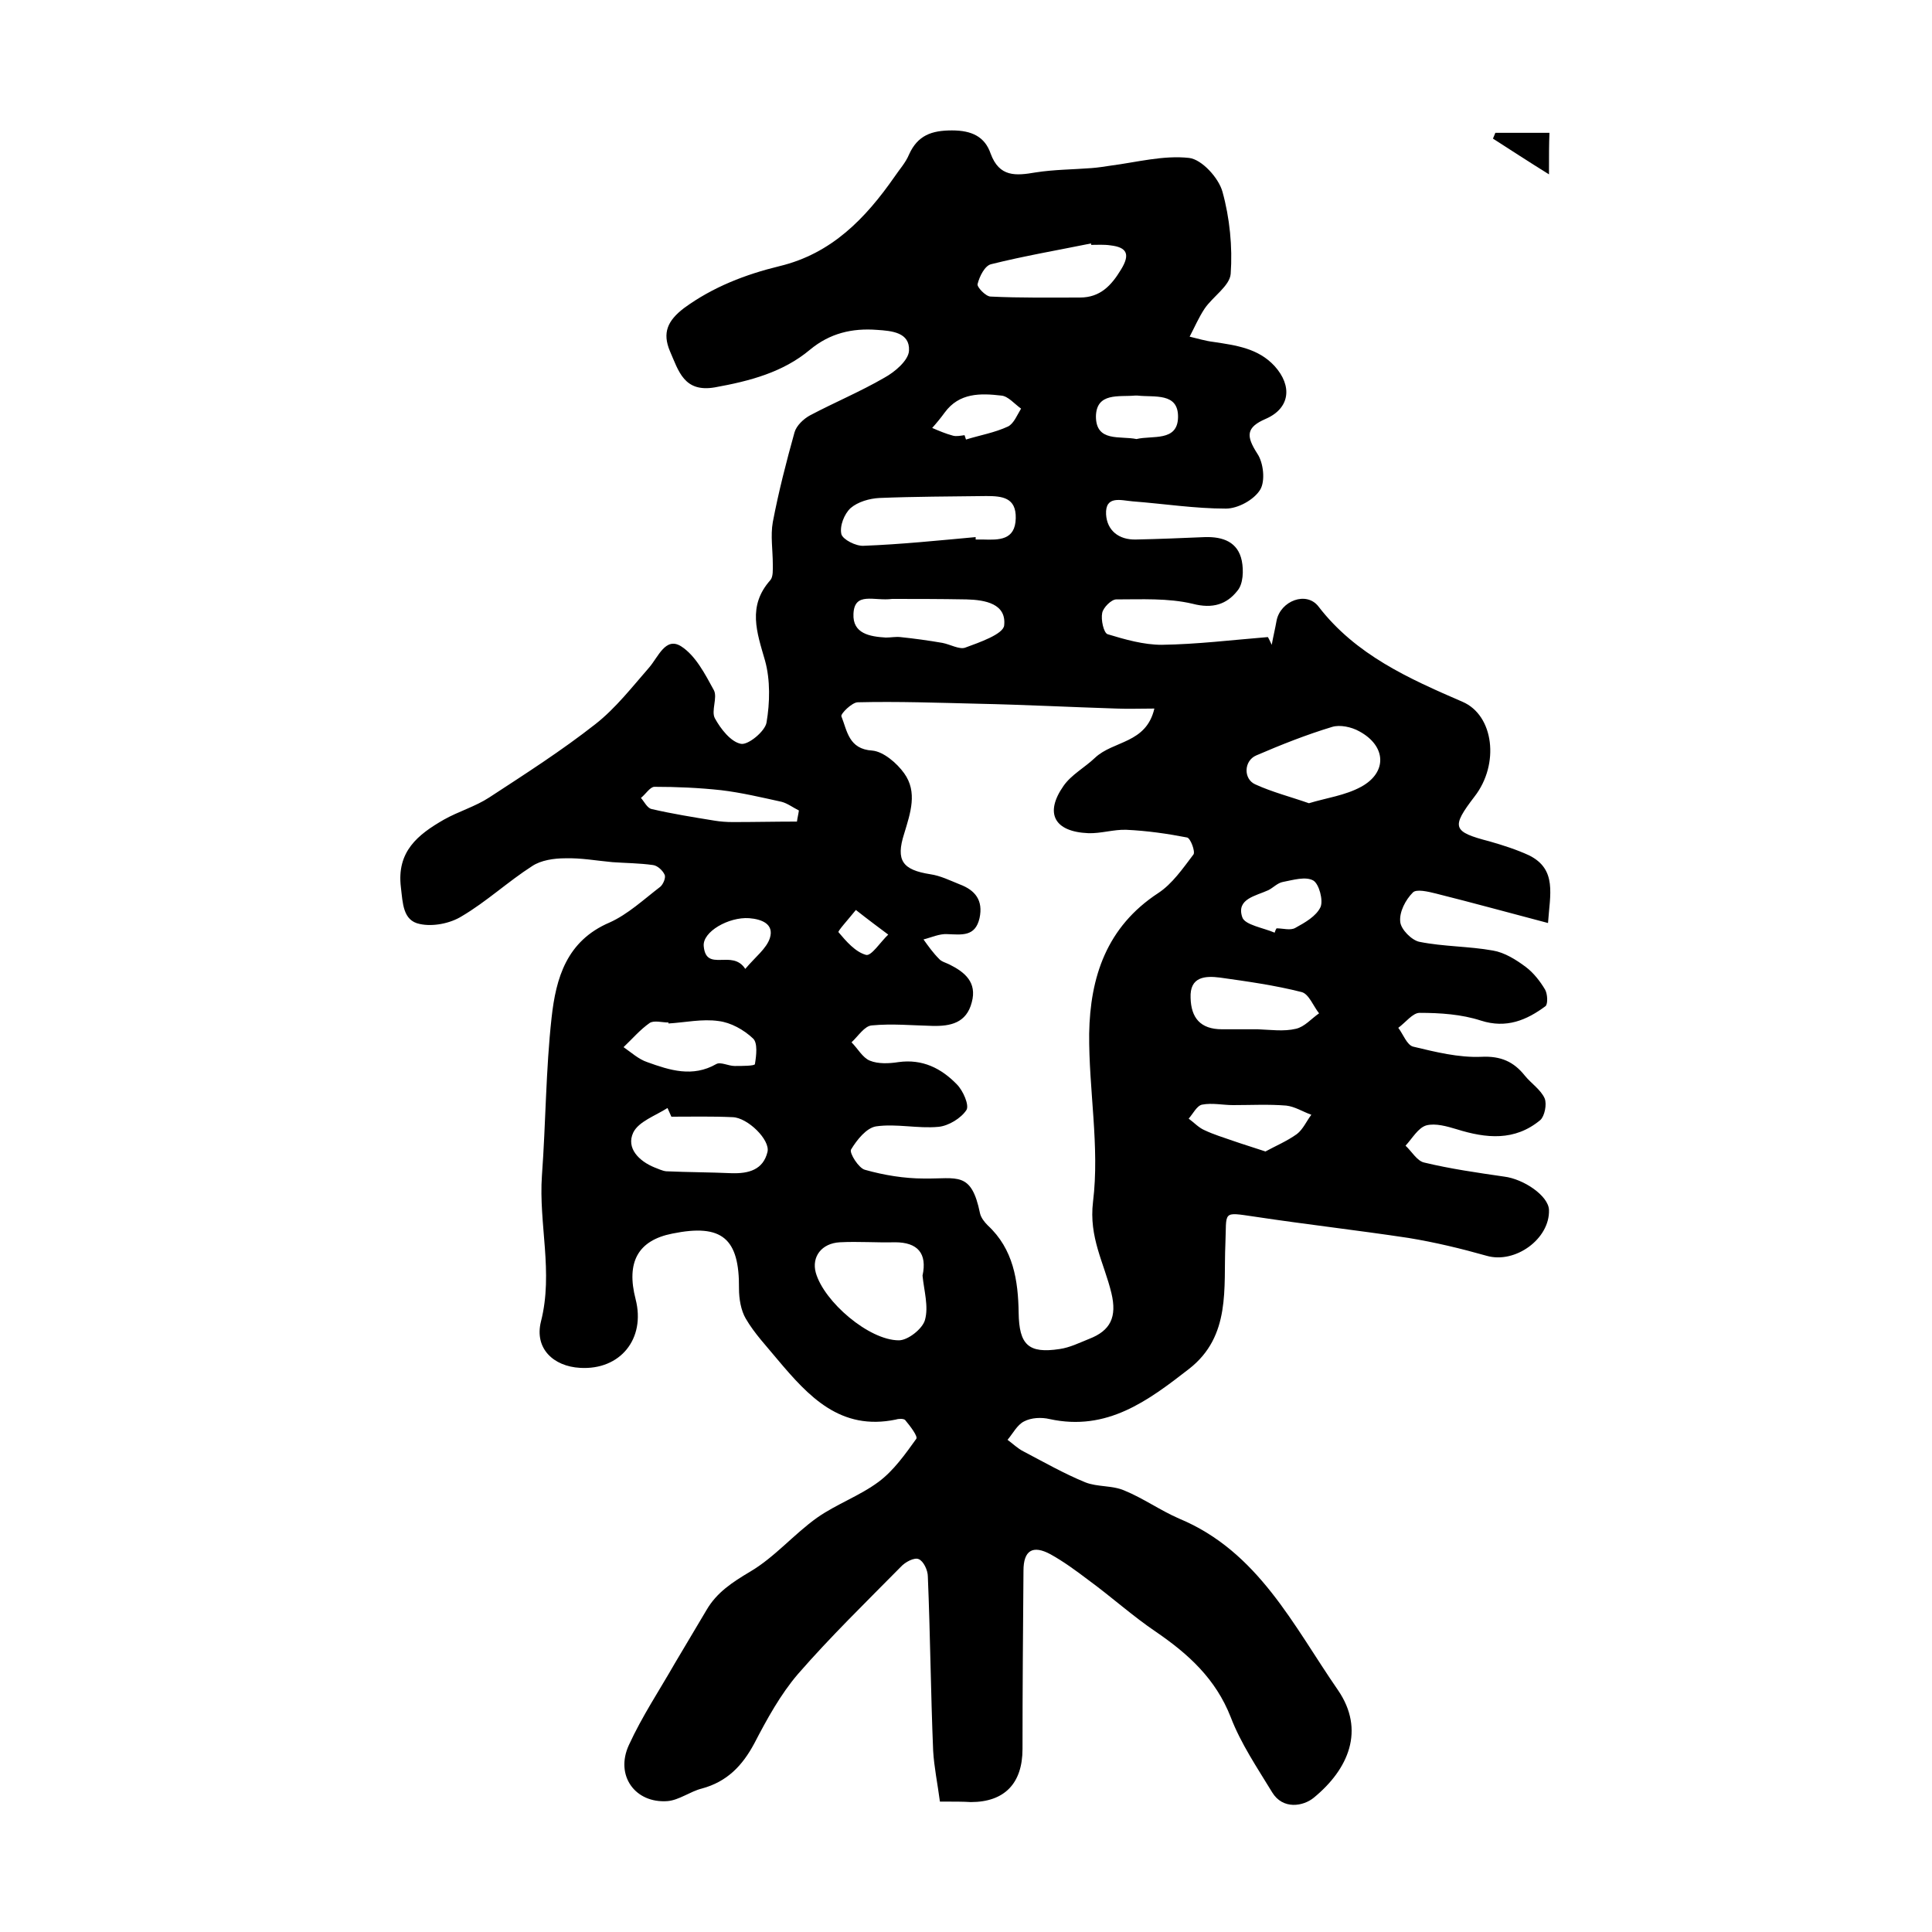 <?xml version="1.0" encoding="utf-8"?>
<!-- Generator: Adobe Illustrator 22.0.0, SVG Export Plug-In . SVG Version: 6.00 Build 0)  -->
<svg version="1.1" id="图层_1" xmlns="http://www.w3.org/2000/svg" xmlns:xlink="http://www.w3.org/1999/xlink" x="0px" y="0px"
	 viewBox="0 0 400 400" style="enable-background:new 0 0 400 400;" xml:space="preserve">
<style type="text/css">
	.st0{fill:#FFFFFF;}
</style>
<g>
	
	<path d="M194.6,373c-0.5-3.8-1.2-7.1-1.4-10.5c-0.5-12-0.6-24.1-1.1-36.1c0-1.3-0.9-3.2-1.9-3.6c-0.9-0.4-2.8,0.6-3.7,1.6
		c-7.2,7.3-14.6,14.5-21.3,22.2c-3.6,4.2-6.4,9.3-9,14.3c-2.5,4.7-5.7,8-10.9,9.4c-2.4,0.6-4.7,2.4-7.1,2.6
		c-6.7,0.5-10.9-5.3-8-11.6c2.7-5.9,6.3-11.3,9.5-16.9c2.2-3.7,4.4-7.4,6.6-11.1c2.1-3.6,5.3-5.7,9-7.9c5.1-3,9.1-7.8,13.9-11.2
		c4-2.8,8.8-4.5,12.7-7.4c3.1-2.3,5.5-5.7,7.8-8.9c0.4-0.5-1.3-2.7-2.3-3.9c-0.3-0.3-1.3-0.3-1.9-0.1c-11.5,2.4-18.1-4.8-24.5-12.4
		c-2.3-2.8-4.8-5.4-6.6-8.5c-1-1.7-1.4-4.1-1.4-6.2c0.1-10.4-3.5-13.5-13.8-11.4c-7.1,1.4-9.6,5.9-7.6,13.6
		c2.1,8.2-3.2,14.7-11.5,14.2c-5.5-0.3-9.5-4-8.1-9.6c2.6-10.2-0.5-20.2,0.2-30.2c0.8-10.9,0.8-21.9,2-32.7
		c0.9-8.2,3.1-15.9,12-19.7c3.8-1.7,7.1-4.8,10.5-7.4c0.6-0.5,1.2-1.9,0.9-2.5c-0.4-0.9-1.5-1.9-2.4-2c-2.8-0.4-5.6-0.4-8.4-0.6
		c-3.3-0.3-6.5-0.9-9.8-0.8c-2.3,0-5,0.4-6.8,1.6c-5,3.2-9.5,7.4-14.6,10.4c-2.4,1.5-6,2.2-8.7,1.6c-3.5-0.7-3.5-4.3-3.9-7.6
		c-0.9-7.4,3.5-10.9,8.9-14c3-1.7,6.5-2.7,9.4-4.6c7.5-4.9,15-9.7,22-15.2c4.2-3.3,7.6-7.7,11.1-11.7c1.9-2.2,3.4-6.4,6.6-4.4
		c3,1.9,5,5.8,6.8,9.1c0.8,1.5-0.6,4.3,0.2,5.8c1.2,2.2,3.3,4.9,5.4,5.3c1.5,0.3,5-2.6,5.3-4.4c0.7-4.1,0.8-8.8-0.3-12.8
		c-1.7-5.9-3.7-11.3,1.1-16.7c0.6-0.7,0.5-2.2,0.5-3.3c0-2.9-0.5-5.9,0-8.7c1.2-6.3,2.8-12.5,4.5-18.6c0.4-1.4,1.9-2.8,3.2-3.5
		c5.1-2.7,10.4-4.9,15.4-7.8c2.2-1.2,5-3.6,5.1-5.6c0.2-3.8-3.6-4.1-6.6-4.3c-5.2-0.4-9.8,0.7-13.9,4.1c-5.6,4.7-12.5,6.5-19.7,7.8
		c-6.4,1.1-7.5-3.4-9.3-7.5c-1.6-3.8-0.5-6.3,2.9-8.9c6-4.4,12.8-7,19.8-8.7c10.8-2.6,17.8-9.9,23.8-18.5c1-1.5,2.3-2.9,3-4.6
		c1.8-4,4.7-5,8.9-5c4.1,0,6.8,1.3,8,4.8c1.8,4.9,5.2,4.6,9.3,3.9c3.8-0.6,7.7-0.6,11.6-0.9c1.3-0.1,2.6-0.3,3.9-0.5
		c5.4-0.7,11-2.2,16.3-1.6c2.6,0.3,6.1,4.1,6.9,7c1.5,5.4,2.1,11.4,1.7,17c-0.2,2.5-3.7,4.7-5.4,7.2c-1.2,1.8-2.1,3.9-3.1,5.8
		c1.7,0.4,3.3,0.9,5,1.1c4.6,0.7,9.2,1.3,12.6,5c3.7,4.1,3.2,8.7-1.8,10.9c-4.2,1.8-4.1,3.6-1.8,7.2c1.3,1.9,1.7,5.7,0.6,7.5
		c-1.3,2.1-4.6,3.9-7.1,3.9c-6.4,0-12.8-1-19.3-1.5c-2.4-0.2-5.7-1.3-5.5,2.7c0.2,3.3,2.6,5.3,6.2,5.2c4.8-0.1,9.5-0.3,14.3-0.5
		c3.7-0.1,6.8,1,7.6,4.9c0.4,2,0.3,4.8-0.9,6.2c-2.2,2.8-5.1,3.8-9.3,2.7c-5.1-1.2-10.5-0.9-15.8-0.9c-1,0-2.7,1.7-2.9,2.8
		c-0.3,1.4,0.3,4.1,1.1,4.4c3.6,1.1,7.5,2.2,11.2,2.2c7.3-0.1,14.6-1,22-1.6c0.3,0.5,0.5,1,0.8,1.6c0.3-1.7,0.7-3.3,1-5
		c0.8-4.1,6.2-6.2,8.7-2.9c7.7,10,18.7,14.9,29.8,19.7c6.5,2.8,7.7,12.9,2.5,19.6c-4.9,6.4-4.6,7.3,3.1,9.3c2.8,0.8,5.6,1.7,8.2,2.9
		c5.8,2.9,4.3,8.1,3.9,14c-8-2.1-15.6-4.2-23.2-6.1c-1.6-0.4-4.1-1-4.8-0.2c-1.5,1.5-2.8,4-2.6,6c0.1,1.6,2.4,3.9,4,4.2
		c5,1,10.2,0.9,15.2,1.8c2.4,0.4,4.8,1.9,6.8,3.4c1.6,1.2,3,3,4,4.7c0.5,0.9,0.6,2.9,0.1,3.4c-3.9,2.9-8.1,4.7-13.4,3
		c-4-1.3-8.4-1.6-12.7-1.6c-1.4,0-2.9,2-4.4,3.1c1,1.3,1.8,3.6,3.1,3.9c4.6,1.1,9.4,2.3,14.1,2.1c4-0.2,6.7,1,9,3.9
		c1.3,1.6,3.3,2.9,4.1,4.7c0.5,1.2,0,3.7-0.9,4.5c-5.3,4.4-11.2,3.8-17.3,1.9c-2-0.6-4.4-1.3-6.3-0.8c-1.7,0.5-2.9,2.7-4.3,4.2
		c1.3,1.2,2.4,3.2,3.9,3.5c5.4,1.3,11,2.1,16.5,2.9c4.1,0.5,9.2,4,9.3,6.9c0.2,6-7,11.2-12.9,9.5c-5.3-1.5-10.7-2.8-16.2-3.7
		c-10.6-1.6-21.2-2.8-31.8-4.4c-6.9-1-5.8-1.2-6.1,5.7c-0.4,9,1.2,19-7.5,25.8c-8.5,6.6-17,13-28.9,10.4c-1.7-0.4-3.8-0.3-5.3,0.5
		c-1.4,0.7-2.3,2.5-3.4,3.8c1.1,0.8,2.1,1.8,3.3,2.4c4.2,2.2,8.4,4.6,12.8,6.4c2.5,1,5.6,0.6,8.1,1.7c3.9,1.6,7.4,4.1,11.3,5.8
		c16.4,6.8,23.7,22.2,32.9,35.5c5.7,8.3,2.2,16.4-5,22.3c-2.2,1.8-6.4,2.5-8.6-1.1c-3.1-5.1-6.5-10.1-8.6-15.6
		c-3.1-7.9-8.7-13-15.4-17.6c-4.9-3.3-9.3-7.3-14.1-10.8c-2.5-1.9-5.1-3.8-7.8-5.3c-3.7-2-5.6-0.8-5.6,3.4
		c-0.1,12.3-0.2,24.6-0.2,36.9c0,7.1-3.7,11-10.7,11C199.4,373,197.6,373,194.6,373z M239,146.7c-2.9,0-5.4,0.1-7.8,0
		c-9.6-0.3-19.1-0.8-28.7-1c-8.3-0.2-16.6-0.5-24.9-0.3c-1.2,0-3.6,2.4-3.4,2.9c1.2,3,1.5,6.8,6.4,7.1c2.3,0.2,5.1,2.6,6.6,4.7
		c2.8,3.9,1.3,8.2,0,12.5c-1.8,5.6-0.3,7.5,5.4,8.4c2.1,0.3,4.1,1.3,6.1,2.1c3.2,1.2,4.9,3.3,4.1,7c-0.9,3.9-3.7,3.4-6.7,3.3
		c-1.6-0.1-3.3,0.7-4.9,1.1c1,1.4,2,2.8,3.2,4c0.5,0.6,1.4,0.8,2.2,1.2c3.2,1.6,5.7,3.7,4.6,7.8c-1.1,4.3-4.4,5-8.2,4.9
		c-4.2-0.1-8.3-0.5-12.5-0.1c-1.5,0.1-2.8,2.2-4.2,3.5c1.3,1.3,2.3,3.2,3.8,3.8c1.7,0.7,4,0.6,5.9,0.3c5-0.7,8.9,1.3,12.1,4.6
		c1.3,1.3,2.6,4.3,2,5.3c-1.1,1.7-3.7,3.3-5.8,3.5c-4.3,0.4-8.7-0.7-12.9-0.1c-2,0.3-4,2.8-5.2,4.8c-0.4,0.7,1.6,3.9,2.9,4.2
		c3.9,1.1,8.1,1.8,12.2,1.8c6.9,0.1,9.8-1.6,11.6,7.2c0.2,0.9,0.9,1.8,1.6,2.5c5.3,4.9,6.3,11.4,6.4,18.1c0.1,6.6,2,8.5,8.5,7.5
		c2.1-0.3,4.1-1.3,6.1-2.1c4.4-1.7,5.8-4.5,4.6-9.5c-1.5-6.2-4.7-11.5-3.8-18.9c1.4-11.4-0.9-23.2-0.8-34.8
		c0.2-11.7,3.6-22.1,14.3-29.1c2.9-1.9,5.1-5.1,7.3-8c0.4-0.6-0.6-3.3-1.3-3.5c-4.1-0.8-8.3-1.4-12.6-1.6c-2.6-0.1-5.3,0.8-7.9,0.7
		c-7-0.3-9.1-4.1-5.1-9.8c1.6-2.3,4.4-3.8,6.5-5.8C230.5,153.3,237.3,154,239,146.7z M191,264.1c1-4.6-1-6.9-5.7-6.9
		c-3.8,0.1-7.6-0.2-11.4,0c-3.8,0.2-5.9,3-5,6.3c1.7,6,11,14,17.2,14c1.9,0,4.9-2.4,5.4-4.2C192.3,270.5,191.3,267.2,191,264.1z
		 M202,111.2c0,0.2,0,0.4,0,0.5c0.5,0,1,0,1.5,0c3.3,0.1,6.7,0.2,6.8-4.4c0.1-4.3-2.8-4.6-6.1-4.6c-7.4,0.1-14.8,0.1-22.1,0.4
		c-2.1,0.1-4.5,0.8-6,2.1c-1.3,1.2-2.3,3.7-1.9,5.4c0.3,1.1,3,2.5,4.6,2.4C186.6,112.7,194.3,111.9,202,111.2z M271,166.3
		c3.6-1.1,7.5-1.6,10.8-3.4c5.5-3,5.2-8.5-0.4-11.5c-1.6-0.9-4-1.4-5.6-0.9c-5.3,1.6-10.6,3.7-15.7,5.9c-2.6,1.1-2.7,4.9-0.2,6
		C263.4,164,267.3,165,271,166.3z M139,231.2c-0.3-0.6-0.5-1.2-0.8-1.8c-2.5,1.6-6,2.8-7.1,5.1c-1.5,3.2,1.2,5.9,4.4,7.2
		c0.8,0.3,1.6,0.7,2.4,0.8c4.5,0.2,9.1,0.2,13.6,0.4c3.5,0.1,6.5-0.7,7.4-4.4c0.6-2.5-4.1-7.1-7.2-7.2
		C147.4,231.1,143.2,231.2,139,231.2z M225.9,50.7c0-0.1,0-0.2,0-0.3c-6.9,1.4-13.9,2.6-20.7,4.3c-1.3,0.3-2.4,2.5-2.8,4.1
		c-0.2,0.6,1.7,2.6,2.7,2.6c6.2,0.3,12.4,0.2,18.5,0.2c4.2,0,6.5-2.5,8.5-5.8c1.9-3.1,1.3-4.6-2.2-5
		C228.6,50.6,227.2,50.7,225.9,50.7z M184.7,124c-3.7,0.5-7.8-1.6-8,3.1c-0.2,4.1,3.4,4.7,6.7,4.9c1,0,2-0.2,3-0.1
		c2.9,0.3,5.8,0.7,8.7,1.2c1.6,0.3,3.5,1.4,4.7,1c3-1.1,7.9-2.8,8.1-4.6c0.5-4.5-3.9-5.3-7.8-5.4C194.6,124,189.2,124,184.7,124z
		 M260.4,213.1C260.4,213.2,260.4,213.2,260.4,213.1c2.6,0.1,5.4,0.5,7.9-0.1c1.8-0.4,3.2-2.1,4.8-3.2c-1.2-1.5-2.1-4-3.6-4.4
		c-5.5-1.4-11.2-2.2-16.9-3c-3.1-0.4-6.3-0.2-6.1,4.2c0.1,4.1,2,6.5,6.5,6.5C255.4,213.1,257.9,213.1,260.4,213.1z M138.4,211.9
		c0-0.1,0-0.1,0-0.2c-1.3,0-3-0.5-3.9,0.1c-2,1.4-3.6,3.3-5.4,5c1.6,1.1,3.1,2.5,4.9,3.1c4.7,1.7,9.4,3.2,14.3,0.4
		c0.9-0.5,2.5,0.4,3.8,0.4c1.5,0,4.2,0,4.2-0.4c0.3-1.8,0.6-4.4-0.4-5.3c-1.9-1.8-4.6-3.3-7.1-3.6
		C145.4,210.9,141.8,211.7,138.4,211.9z M165,170.1c0.1-0.8,0.3-1.5,0.4-2.3c-1.2-0.6-2.4-1.5-3.6-1.8c-4.1-0.9-8.3-1.9-12.5-2.4
		c-4.6-0.5-9.2-0.7-13.8-0.7c-0.9,0-1.8,1.5-2.8,2.3c0.7,0.8,1.3,2.1,2.2,2.3c4.3,1,8.7,1.7,13,2.4c1.2,0.2,2.5,0.3,3.8,0.3
		C156.2,170.2,160.6,170.1,165,170.1z M262,238.4c2-1.1,4.4-2.1,6.5-3.6c1.3-1,2-2.7,3-4c-1.7-0.6-3.4-1.7-5.2-1.9
		c-3.6-0.3-7.3-0.1-11-0.1c-2.1,0-4.3-0.5-6.4-0.1c-1.1,0.2-1.9,1.9-2.8,2.9c1.1,0.8,2.1,1.9,3.3,2.4c1.9,0.9,3.9,1.5,5.9,2.2
		C257.3,236.9,259.3,237.5,262,238.4z M263.9,193.1c0.1-0.3,0.2-0.6,0.4-0.9c1.3,0,2.9,0.5,3.9-0.1c2-1.1,4.3-2.4,5.2-4.3
		c0.6-1.4-0.3-4.8-1.5-5.5c-1.6-0.9-4.2-0.1-6.3,0.3c-1.1,0.2-2,1.2-3,1.7c-2.6,1.2-6.7,1.8-5.4,5.6
		C257.7,191.5,261.6,192.1,263.9,193.1z M235.3,90.9c3.3-0.8,8.5,0.6,8.6-4.5c0.1-5.2-4.9-4.1-8.4-4.5c-0.2,0-0.3,0-0.5,0
		c-3.3,0.3-8-0.7-8.1,4.3C226.9,91.6,231.9,90.2,235.3,90.9z M199.7,90.1c0.1,0.3,0.2,0.6,0.3,0.9c2.9-0.9,5.9-1.4,8.7-2.7
		c1.2-0.6,1.9-2.4,2.7-3.7c-1.4-1-2.7-2.6-4.1-2.7c-4.3-0.5-8.7-0.6-11.7,3.5c-0.8,1.1-1.7,2.2-2.6,3.2c1.4,0.6,2.8,1.2,4.3,1.6
		C198,90.4,198.9,90.2,199.7,90.1z M154.3,200.6c2.1-2.5,4.4-4.2,5.1-6.4c0.9-2.9-1.7-3.9-4.3-4.1c-4.2-0.3-9.7,2.8-9.4,5.8
		C146.2,201.4,151.6,196.4,154.3,200.6z M177.2,188.4c-1.7,2.1-3.8,4.4-3.6,4.6c1.6,1.9,3.5,4.1,5.7,4.7c1.1,0.3,3-2.7,4.6-4.2
		C181.9,192,180,190.6,177.2,188.4z"/>
	<path d="M320.7,36.1c-4.5-2.8-8-5.1-11.6-7.4c0.2-0.4,0.3-0.8,0.5-1.2c3.6,0,7.2,0,11.2,0C320.7,29.8,320.7,32.3,320.7,36.1z"/>
	
	
	
	
	
	
	
	
	
	
	
	
	
	
	
	
</g>
</svg>
